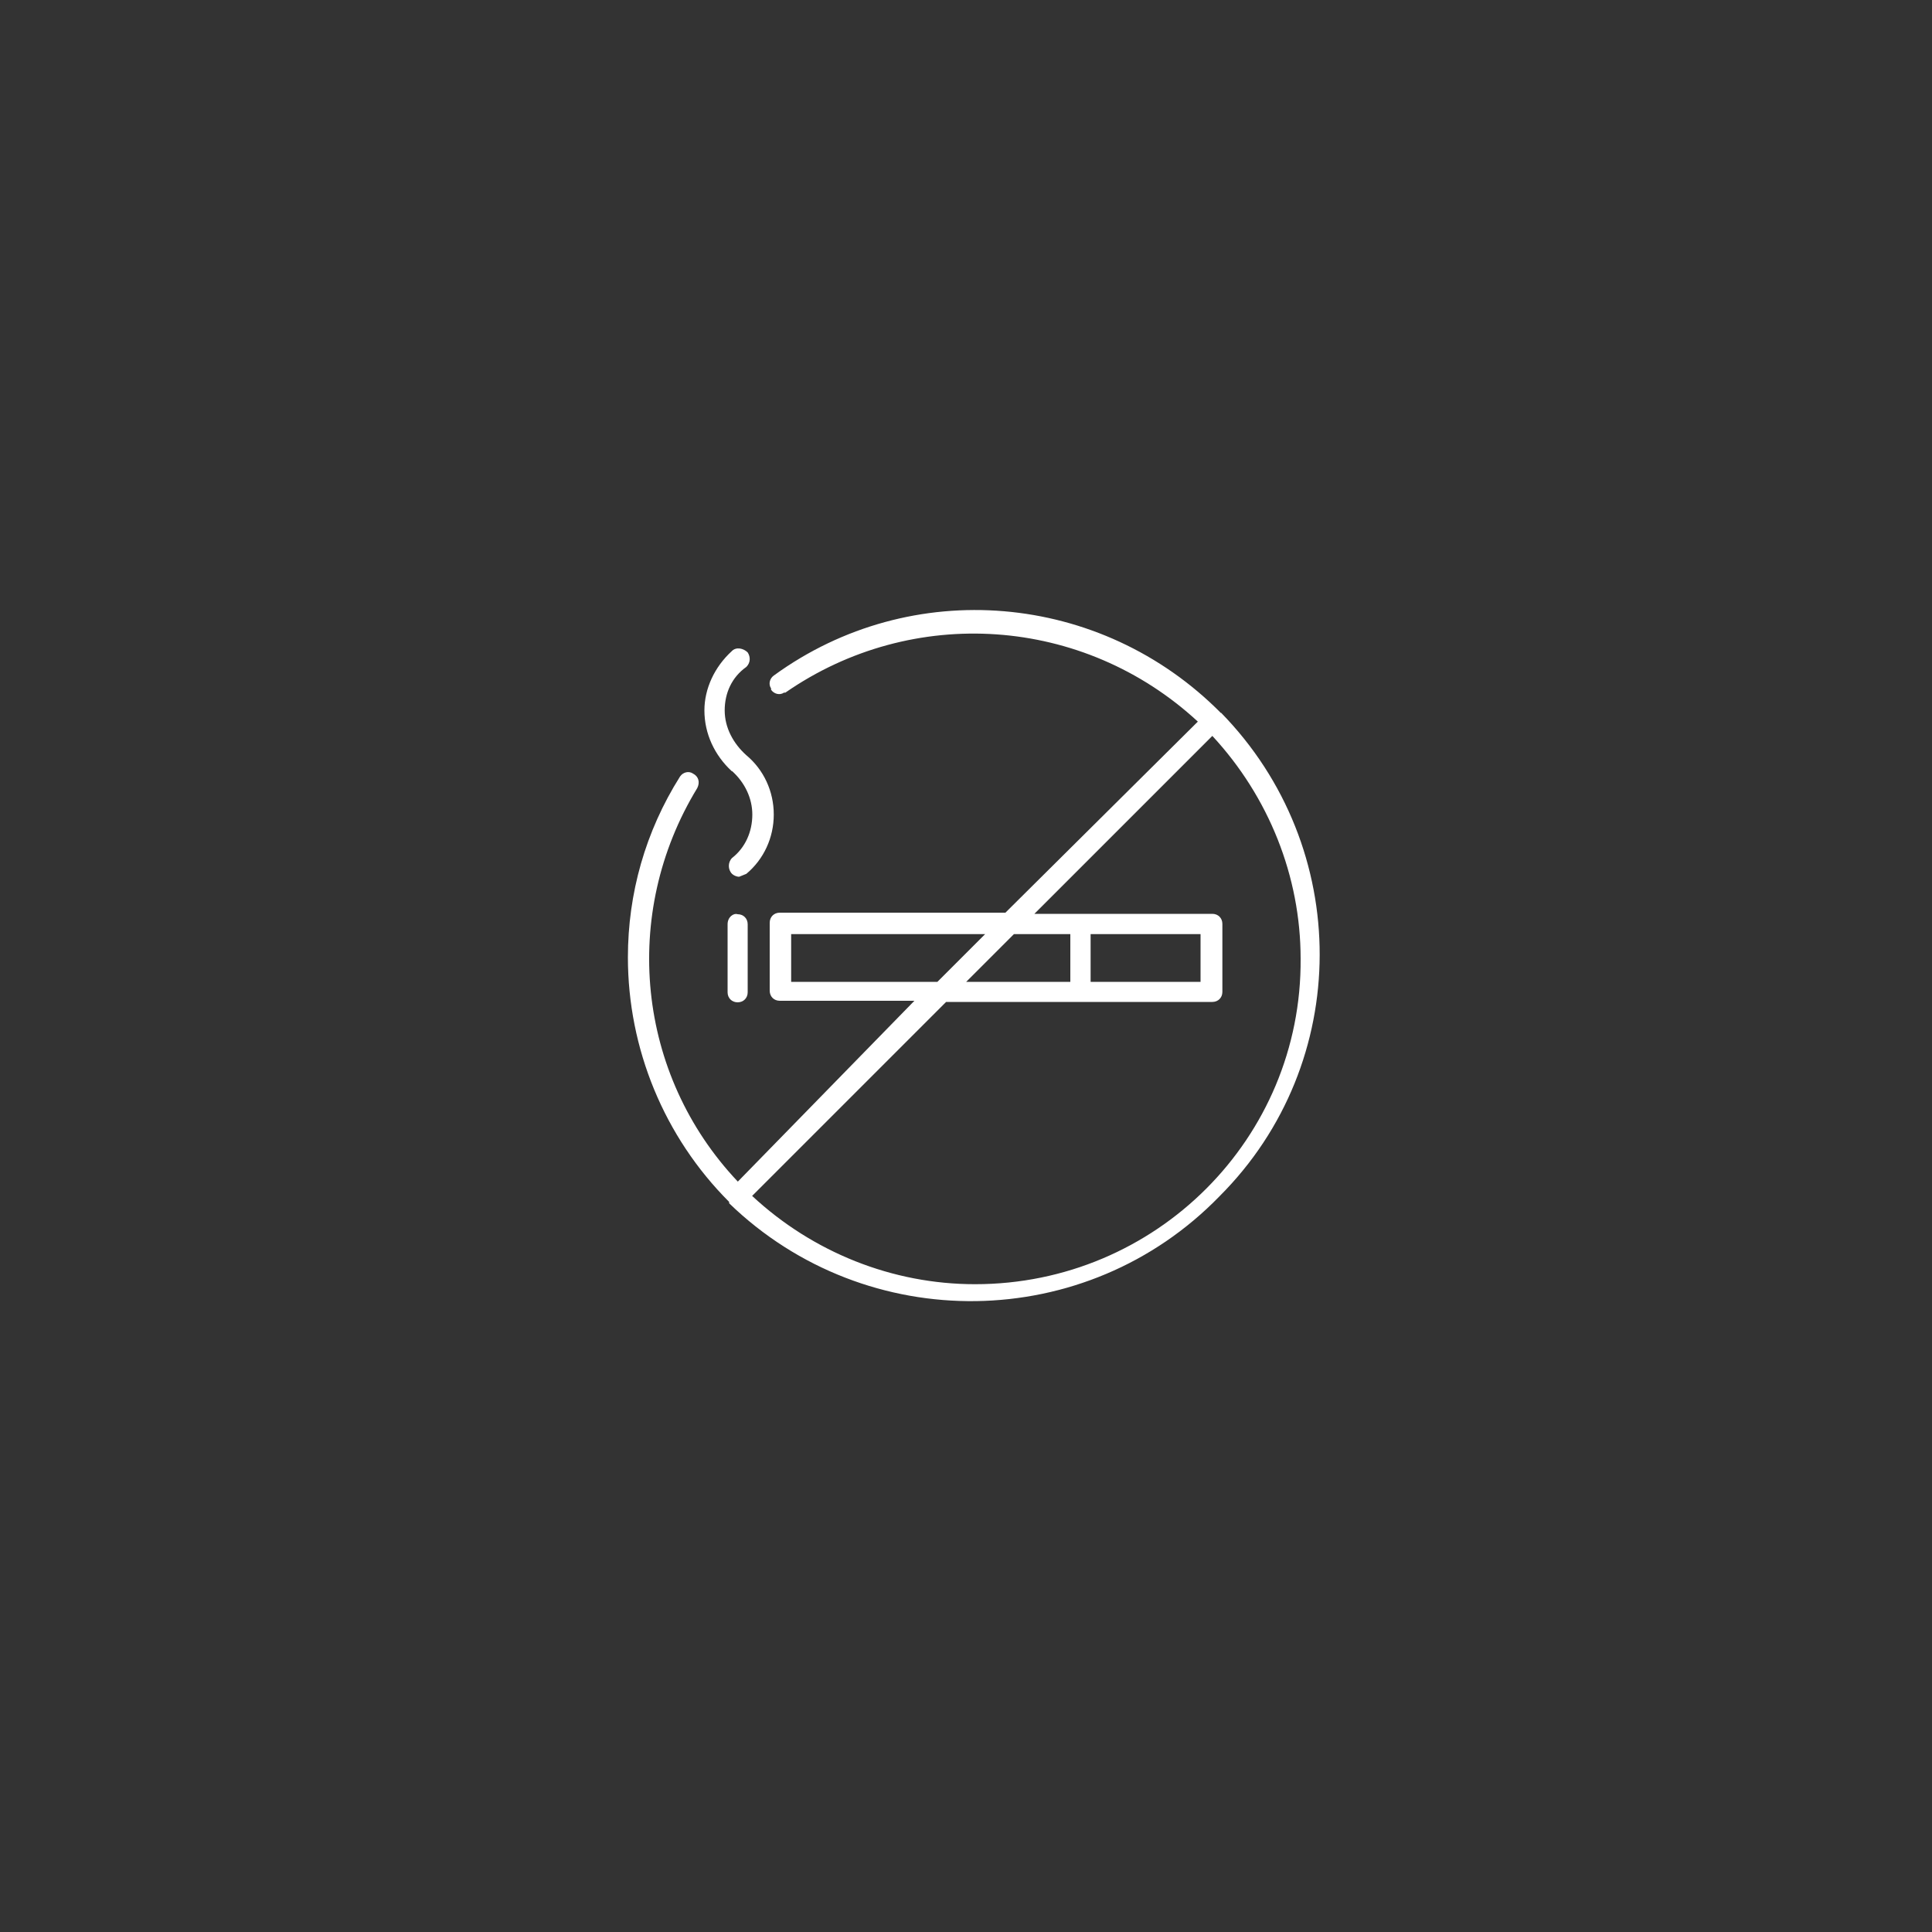 <?xml version="1.0" encoding="UTF-8"?><svg id="Layer_1" xmlns="http://www.w3.org/2000/svg" viewBox="0 0 100 100"><rect x="0" y="0" width="100" height="100" fill="#333333" stroke="none"/><defs><style>.cls-1{fill:#fff;}</style></defs><g id="non-smoking-rooms"><path id="Path_1279" class="cls-1" d="M63.2,36.91h0c-6.22-6.29-16.03-7.12-23.14-1.95-.22,.15-.3,.45-.15,.67v.07c.15,.22,.45,.3,.67,.15h.07c6.59-4.57,15.43-3.97,21.35,1.5l-9.96,9.89h-11.68c-.3,0-.52,.22-.52,.52v3.52c0,.3,.22,.52,.52,.52h6.97l-9.14,9.36c-5.24-5.54-6.07-13.86-2.1-20.37,.15-.3,.07-.6-.22-.75-.22-.15-.52-.07-.67,.15h0c-1.8,2.85-2.7,6.07-2.7,9.36,0,4.72,1.87,9.29,5.24,12.66v.07h0c7.12,6.89,18.5,6.74,25.39-.37,6.89-6.89,6.89-18.05,.07-25.02m-22.25,13.93v-2.47h10.04l-2.47,2.47h-7.57Zm15.5-2.47h5.69v2.47h-5.69v-2.47Zm-1.05,2.47h-5.39l2.47-2.47h2.92v2.47Zm-4.94,15.65c-4.27,0-8.39-1.65-11.53-4.57l10.04-10.04h13.78c.3,0,.52-.22,.52-.52v-3.52c0-.3-.22-.52-.52-.52h-9.21l9.21-9.21c2.92,3.15,4.57,7.27,4.57,11.53,.07,9.29-7.49,16.85-16.85,16.85"/><path id="Path_1280" class="cls-1" d="M37.66,47.84v3.52c0,.3,.22,.52,.52,.52h0c.3,0,.52-.22,.52-.52v-3.52c0-.3-.22-.52-.52-.52-.22-.07-.52,.15-.52,.52q0-.07,0,0"/><path id="Path_1281" class="cls-1" d="M37.89,39.91c.67,.6,1.05,1.42,1.05,2.25,0,.9-.37,1.72-1.05,2.25-.22,.22-.22,.6,0,.82,.07,.07,.22,.15,.37,.15l.37-.15c.9-.75,1.42-1.87,1.42-3.07s-.52-2.32-1.42-3.07c-.67-.6-1.12-1.42-1.12-2.32s.37-1.72,1.12-2.25c.22-.22,.22-.52,.07-.75-.22-.22-.6-.3-.82-.07h0c-.9,.82-1.42,1.95-1.42,3.07,0,1.2,.52,2.32,1.42,3.15"/></g></svg>